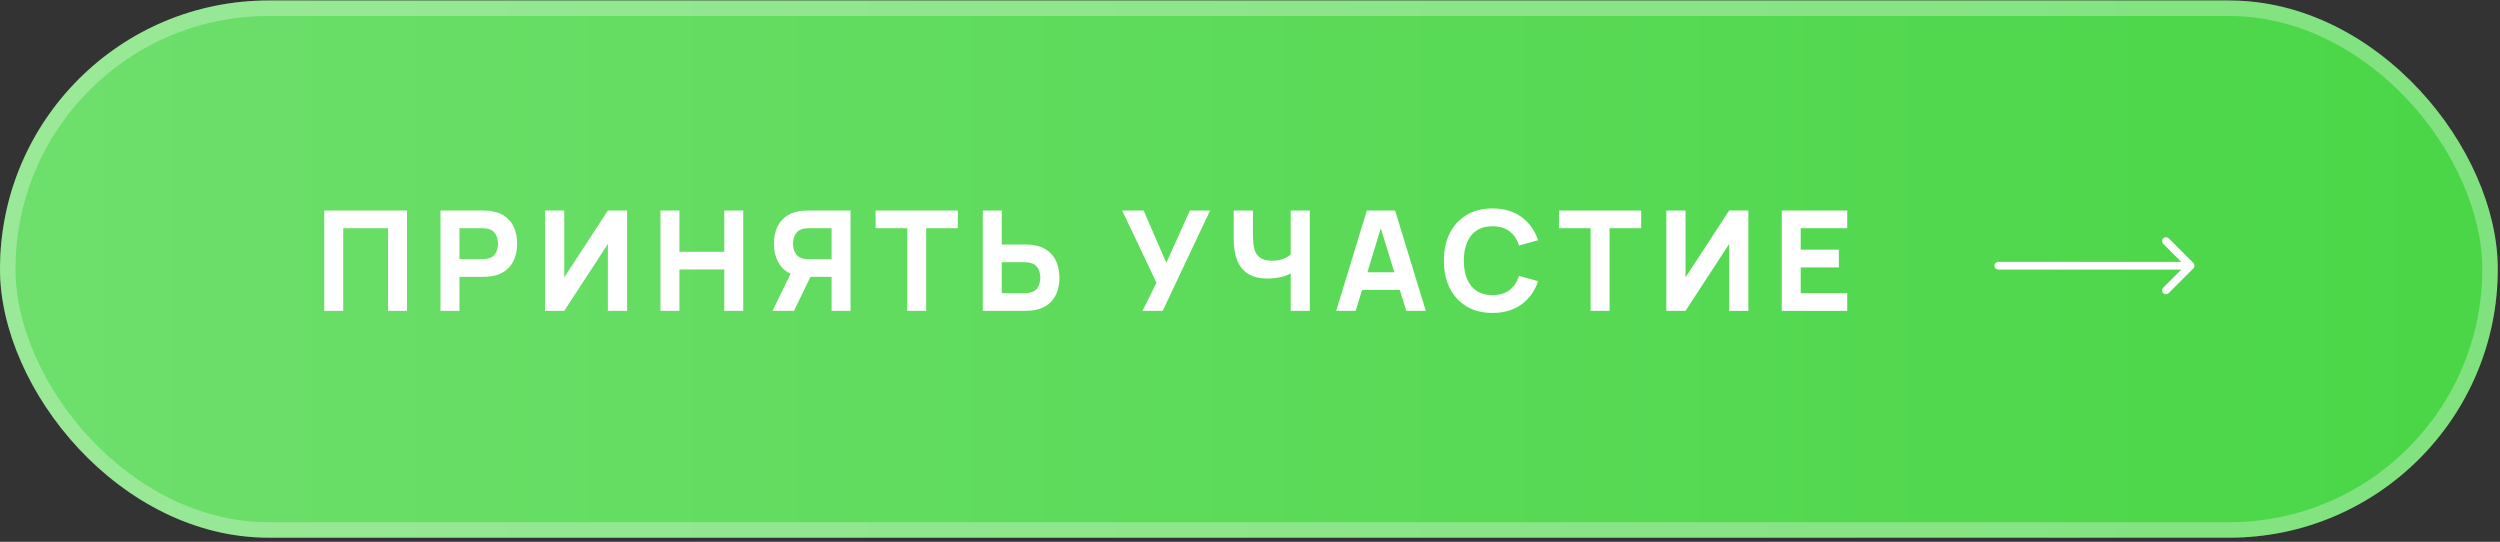 <?xml version="1.0" encoding="UTF-8"?> <svg xmlns="http://www.w3.org/2000/svg" width="323" height="70" viewBox="0 0 323 70" fill="none"><rect x="0" y="0" width="323" height="70" fill="#333333" stroke="none"/><rect y="0.064" width="322.712" height="69.404" rx="34.702" fill="url(#paint0_linear_70_258)"></rect><rect x="1" y="1.064" width="320.712" height="67.404" rx="33.702" stroke="white" stroke-opacity="0.3" stroke-width="2"></rect><path d="M258.18 33.831C257.904 33.831 257.68 34.055 257.68 34.331C257.68 34.608 257.904 34.831 258.18 34.831V33.831ZM283.379 34.685C283.574 34.49 283.574 34.173 283.379 33.978L280.197 30.796C280.001 30.601 279.685 30.601 279.49 30.796C279.294 30.991 279.294 31.308 279.49 31.503L282.318 34.331L279.49 37.16C279.294 37.355 279.294 37.672 279.49 37.867C279.685 38.062 280.001 38.062 280.197 37.867L283.379 34.685ZM258.18 34.831H283.025V33.831H258.18V34.831Z" fill="white"></path><path d="M41.893 40.161V27.201H52.585V40.161H50.137V29.487H44.341V40.161H41.893ZM56.912 40.161V27.201H62.384C62.51 27.201 62.678 27.207 62.888 27.219C63.104 27.225 63.296 27.243 63.464 27.273C64.238 27.393 64.871 27.648 65.363 28.038C65.861 28.428 66.227 28.92 66.461 29.514C66.695 30.102 66.812 30.759 66.812 31.485C66.812 32.211 66.692 32.871 66.452 33.465C66.218 34.053 65.852 34.542 65.354 34.932C64.862 35.322 64.232 35.577 63.464 35.697C63.296 35.721 63.104 35.739 62.888 35.751C62.672 35.763 62.504 35.769 62.384 35.769H59.36V40.161H56.912ZM59.36 33.483H62.276C62.402 33.483 62.54 33.477 62.69 33.465C62.84 33.453 62.978 33.429 63.104 33.393C63.434 33.303 63.689 33.153 63.869 32.943C64.049 32.727 64.172 32.49 64.238 32.232C64.31 31.968 64.346 31.719 64.346 31.485C64.346 31.251 64.31 31.005 64.238 30.747C64.172 30.483 64.049 30.246 63.869 30.036C63.689 29.82 63.434 29.667 63.104 29.577C62.978 29.541 62.84 29.517 62.69 29.505C62.54 29.493 62.402 29.487 62.276 29.487H59.36V33.483ZM81.021 40.161H78.537V31.521L72.903 40.161H70.419V27.201H72.903V35.841L78.537 27.201H81.021V40.161ZM85.332 40.161V27.201H87.78V32.529H93.576V27.201H96.024V40.161H93.576V34.815H87.78V40.161H85.332ZM109.891 40.161H107.443V35.769H104.419L103.339 35.697C102.187 35.517 101.341 35.043 100.801 34.275C100.261 33.501 99.991 32.571 99.991 31.485C99.991 30.759 100.108 30.102 100.342 29.514C100.582 28.92 100.948 28.428 101.44 28.038C101.932 27.648 102.565 27.393 103.339 27.273C103.513 27.243 103.705 27.225 103.915 27.219C104.125 27.207 104.293 27.201 104.419 27.201H109.891V40.161ZM102.583 40.161H99.811L102.619 34.401L105.139 34.887L102.583 40.161ZM107.443 33.483V29.487H104.527C104.401 29.487 104.263 29.493 104.113 29.505C103.963 29.517 103.825 29.541 103.699 29.577C103.369 29.667 103.114 29.82 102.934 30.036C102.754 30.246 102.628 30.483 102.556 30.747C102.49 31.005 102.457 31.251 102.457 31.485C102.457 31.719 102.49 31.968 102.556 32.232C102.628 32.49 102.754 32.727 102.934 32.943C103.114 33.153 103.369 33.303 103.699 33.393C103.825 33.429 103.963 33.453 104.113 33.465C104.263 33.477 104.401 33.483 104.527 33.483H107.443ZM117.216 40.161V29.487H113.13V27.201H123.75V29.487H119.664V40.161H117.216ZM126.978 40.161V27.201H129.426V31.593H132.45C132.57 31.593 132.738 31.599 132.954 31.611C133.17 31.617 133.362 31.635 133.53 31.665C134.298 31.785 134.928 32.04 135.42 32.43C135.918 32.82 136.284 33.312 136.518 33.906C136.758 34.494 136.878 35.151 136.878 35.877C136.878 36.603 136.761 37.263 136.527 37.857C136.293 38.445 135.927 38.934 135.429 39.324C134.937 39.714 134.304 39.969 133.53 40.089C133.362 40.113 133.17 40.131 132.954 40.143C132.744 40.155 132.576 40.161 132.45 40.161H126.978ZM129.426 37.875H132.342C132.468 37.875 132.606 37.869 132.756 37.857C132.906 37.845 133.044 37.821 133.17 37.785C133.5 37.695 133.755 37.545 133.935 37.335C134.115 37.119 134.238 36.882 134.304 36.624C134.376 36.36 134.412 36.111 134.412 35.877C134.412 35.643 134.376 35.397 134.304 35.139C134.238 34.875 134.115 34.638 133.935 34.428C133.755 34.212 133.5 34.059 133.17 33.969C133.044 33.933 132.906 33.909 132.756 33.897C132.606 33.885 132.468 33.879 132.342 33.879H129.426V37.875ZM147.613 40.161L149.413 36.525L144.985 27.201H147.757L150.691 33.951L153.733 27.201H156.343L150.223 40.161H147.613ZM166.758 40.161V34.509L167.1 35.067C166.77 35.361 166.299 35.589 165.687 35.751C165.081 35.907 164.448 35.985 163.788 35.985C162.708 35.985 161.847 35.772 161.205 35.346C160.563 34.914 160.101 34.32 159.819 33.564C159.537 32.802 159.396 31.923 159.396 30.927V27.201H161.88V30.189C161.88 30.579 161.895 30.978 161.925 31.386C161.955 31.794 162.042 32.172 162.186 32.52C162.336 32.868 162.582 33.15 162.924 33.366C163.266 33.576 163.746 33.681 164.364 33.681C165.03 33.681 165.594 33.567 166.056 33.339C166.518 33.105 166.842 32.859 167.028 32.601L166.758 33.699V27.201H169.224V40.161H166.758ZM172.636 40.161L176.596 27.201H180.25L184.21 40.161H181.69L178.162 28.731H178.63L175.156 40.161H172.636ZM175.012 37.461V35.175H181.852V37.461H175.012ZM192.833 40.431C191.537 40.431 190.418 40.149 189.476 39.585C188.54 39.021 187.817 38.232 187.307 37.218C186.803 36.204 186.551 35.025 186.551 33.681C186.551 32.337 186.803 31.158 187.307 30.144C187.817 29.13 188.54 28.341 189.476 27.777C190.418 27.213 191.537 26.931 192.833 26.931C194.321 26.931 195.569 27.3 196.577 28.038C197.591 28.776 198.305 29.775 198.719 31.035L196.253 31.719C196.013 30.933 195.608 30.324 195.038 29.892C194.468 29.454 193.733 29.235 192.833 29.235C192.011 29.235 191.324 29.418 190.772 29.784C190.226 30.15 189.815 30.666 189.539 31.332C189.263 31.998 189.125 32.781 189.125 33.681C189.125 34.581 189.263 35.364 189.539 36.03C189.815 36.696 190.226 37.212 190.772 37.578C191.324 37.944 192.011 38.127 192.833 38.127C193.733 38.127 194.468 37.908 195.038 37.47C195.608 37.032 196.013 36.423 196.253 35.643L198.719 36.327C198.305 37.587 197.591 38.586 196.577 39.324C195.569 40.062 194.321 40.431 192.833 40.431ZM205.507 40.161V29.487H201.421V27.201H212.041V29.487H207.955V40.161H205.507ZM225.889 40.161H223.405V31.521L217.771 40.161H215.287V27.201H217.771V35.841L223.405 27.201H225.889V40.161ZM230.201 40.161V27.201H238.661V29.487H232.649V32.259H237.581V34.545H232.649V37.875H238.661V40.161H230.201Z" fill="white"></path><defs><linearGradient id="paint0_linear_70_258" x1="0" y1="34.766" x2="322.712" y2="34.766" gradientUnits="userSpaceOnUse"><stop stop-color="#6EDF6C"></stop><stop offset="1" stop-color="#4AD647"></stop></linearGradient></defs></svg> 